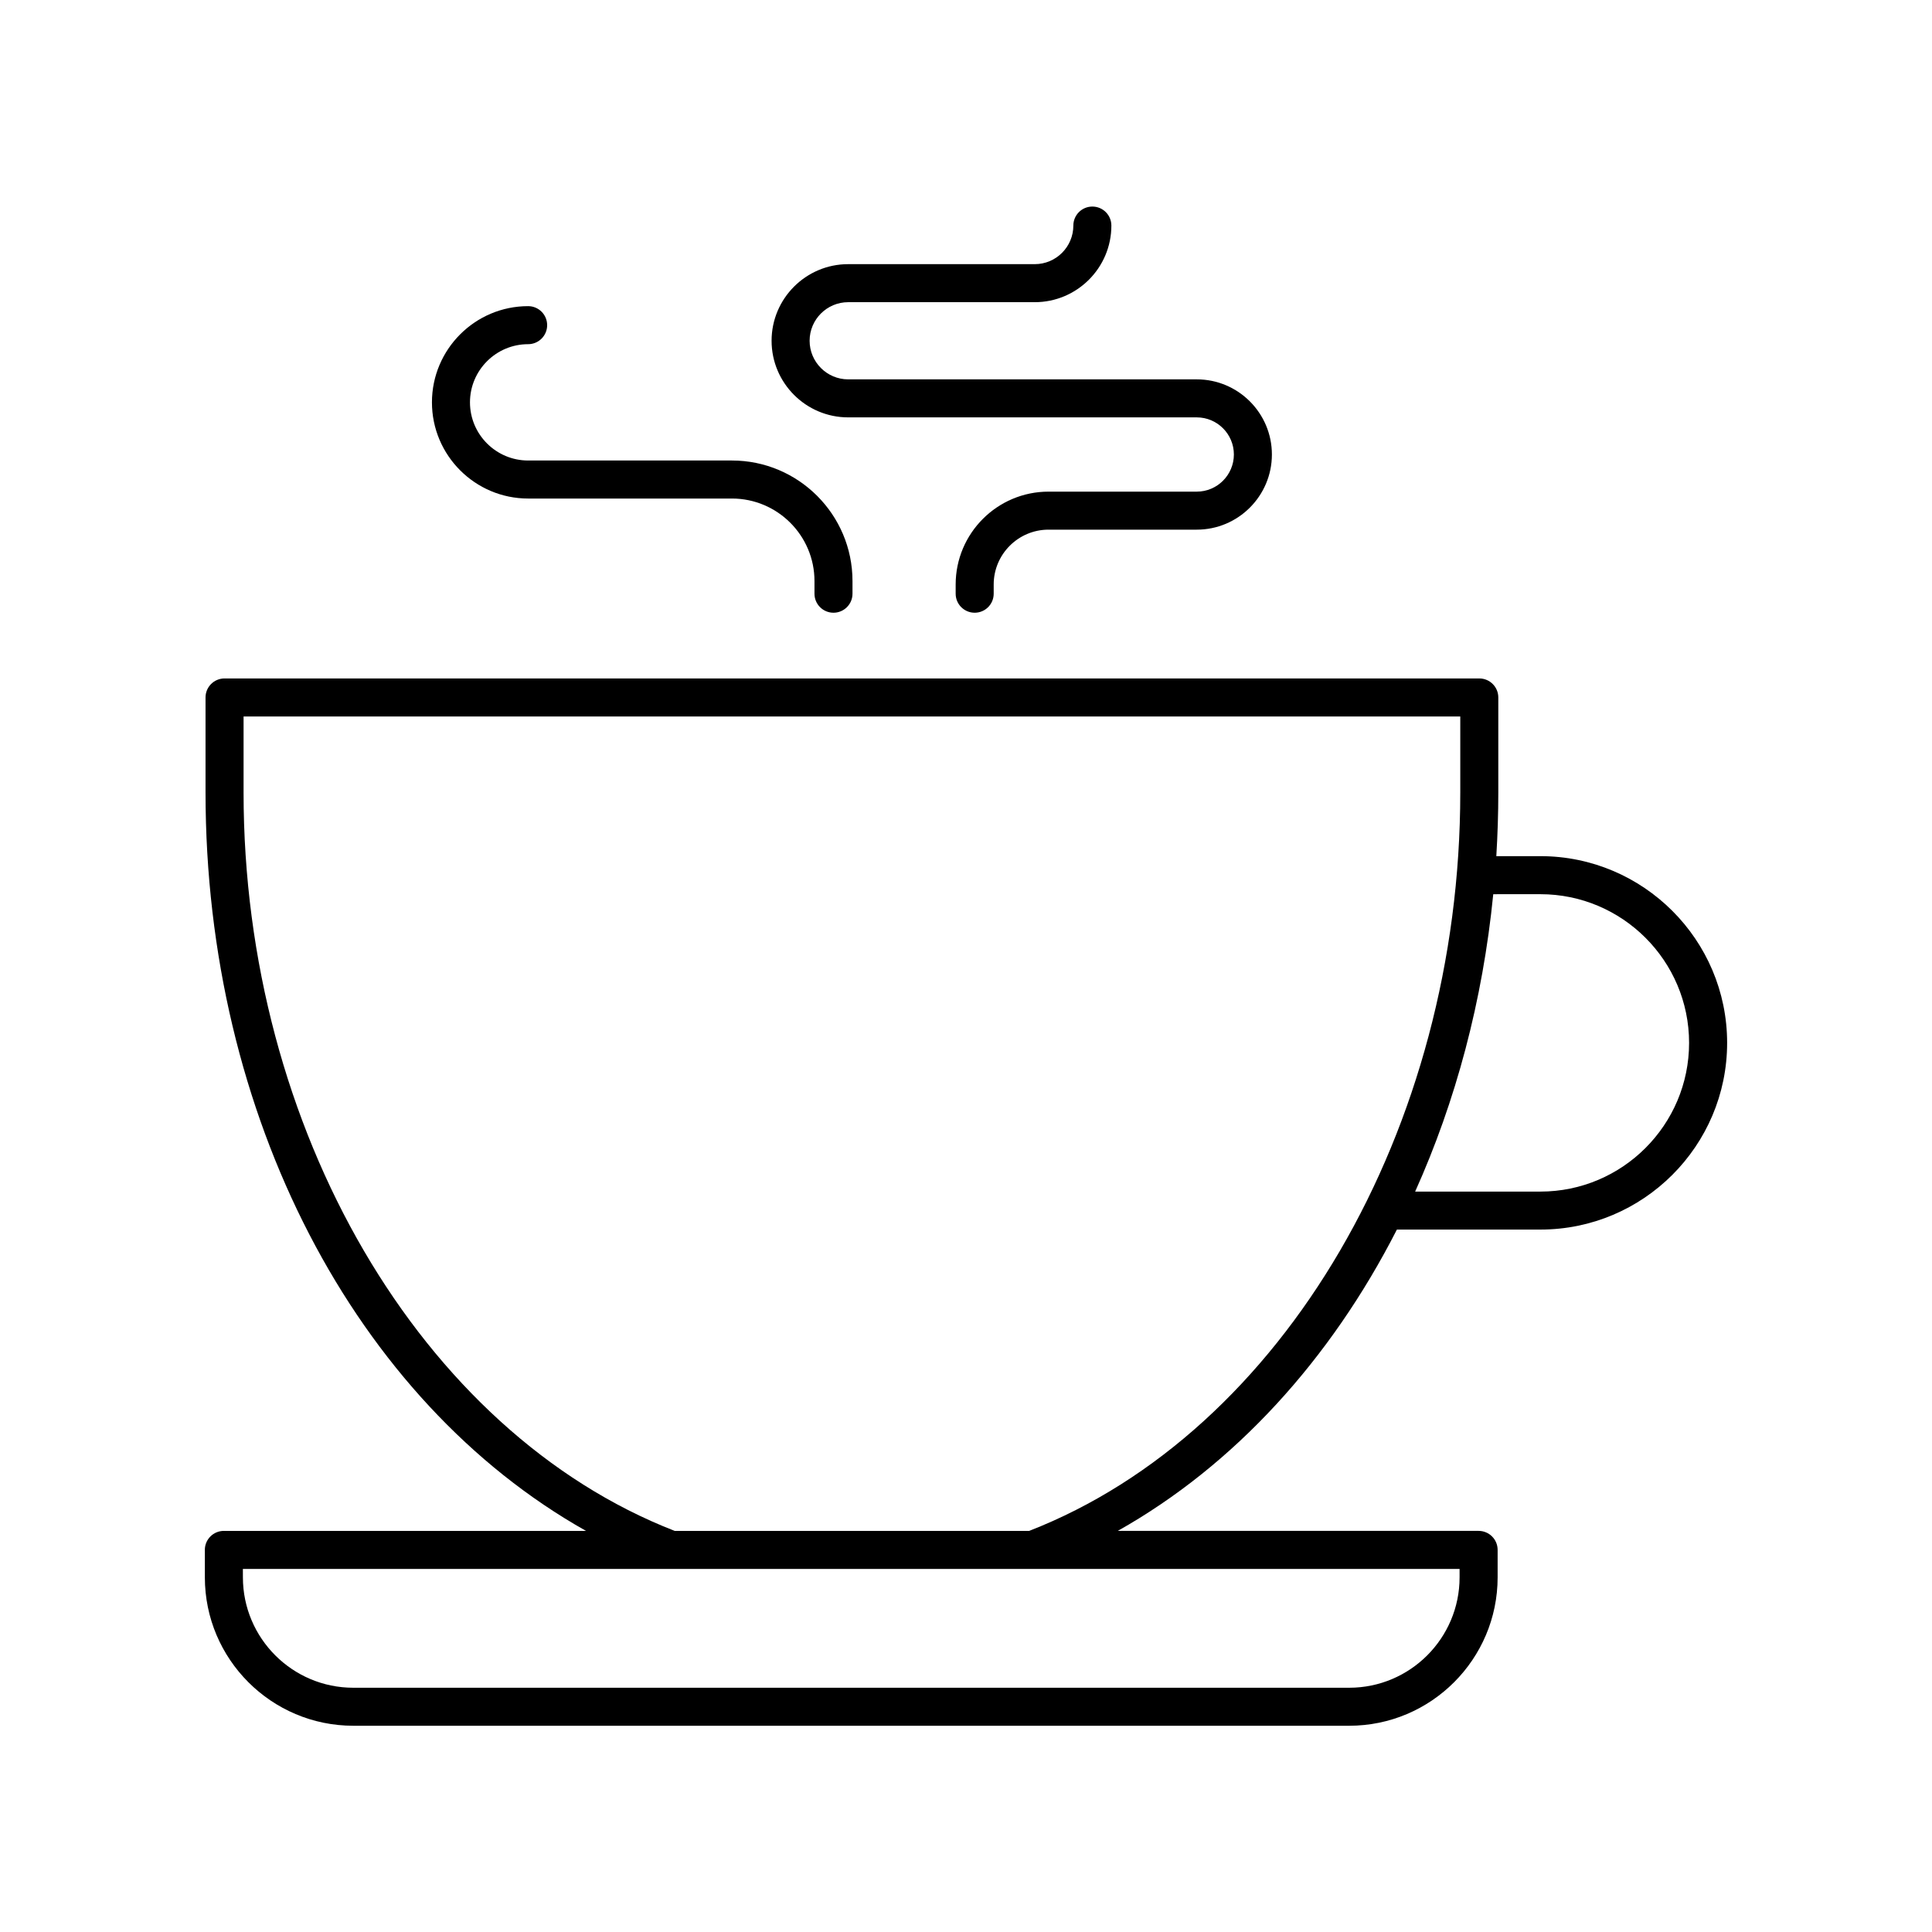 <?xml version="1.0" encoding="UTF-8"?>
<!-- Uploaded to: SVG Repo, www.svgrepo.com, Generator: SVG Repo Mixer Tools -->
<svg fill="#000000" width="800px" height="800px" version="1.1" viewBox="144 144 512 512" xmlns="http://www.w3.org/2000/svg">
 <g>
  <path d="m198.29 554.74v7.266c0 21.688 17.648 39.336 39.336 39.336h263.93c21.688 0 39.332-17.648 39.332-39.336v-7.266c0-2.785-2.254-5.039-5.039-5.039h-95.625c30.934-17.406 56.371-45.363 73.969-79.852h38.035c27.281 0 49.48-22.199 49.48-49.48s-22.199-49.48-49.48-49.48h-11.688c0.34-5.586 0.527-11.219 0.527-16.902v-25.152c0-2.785-2.254-5.039-5.039-5.039h-332.52c-2.785 0-5.039 2.254-5.039 5.039v25.152c0 85.773 39.73 161.33 100.84 195.72l-95.984-0.004c-2.785 0-5.039 2.254-5.039 5.039zm353.93-173.77c21.727 0 39.406 17.676 39.406 39.406 0 21.727-17.676 39.406-39.406 39.406h-33.191c10.766-23.918 17.906-50.582 20.699-78.809zm-343.67-26.98v-20.113h322.44v20.113c0 89.184-46.941 169.5-114.26 195.72l-93.922-0.004c-67.316-26.215-114.26-106.53-114.26-195.71zm-0.184 205.79h322.44v2.231c0 16.133-13.121 29.258-29.254 29.258h-263.92c-16.133 0-29.258-13.125-29.258-29.258z"/>
  <path d="m461.15 274.29h-39.281c-13.57 0-24.609 11.039-24.609 24.609v2.441c0 2.785 2.254 5.039 5.039 5.039s5.039-2.254 5.039-5.039v-2.441c0-8.016 6.519-14.535 14.535-14.535h39.281c10.98 0 19.91-8.934 19.91-19.918 0-10.98-8.93-19.91-19.91-19.91h-92.375c-5.637 0-10.223-4.59-10.223-10.23 0-5.637 4.586-10.223 10.223-10.223h49.445c11.191 0 20.301-9.105 20.301-20.301 0-2.785-2.254-5.039-5.039-5.039s-5.039 2.254-5.039 5.039c0 5.637-4.586 10.223-10.223 10.223h-49.445c-11.191 0-20.301 9.105-20.301 20.301 0 11.199 9.105 20.305 20.301 20.305h92.375c5.422 0 9.836 4.414 9.836 9.836-0.004 5.43-4.418 9.844-9.84 9.844z"/>
  <path d="m364.88 306.38c2.785 0 5.039-2.254 5.039-5.039v-3.352c0-17.617-14.332-31.949-31.949-31.949h-54.008c-8.5 0-15.414-6.914-15.414-15.414s6.914-15.414 15.414-15.414c2.785 0 5.039-2.254 5.039-5.039 0-2.785-2.254-5.039-5.039-5.039-14.055 0-25.492 11.434-25.492 25.492 0 14.055 11.434 25.492 25.492 25.492h54.008c12.062 0 21.875 9.809 21.875 21.875v3.352c0 2.781 2.254 5.035 5.035 5.035z"/>
 </g>
</svg>